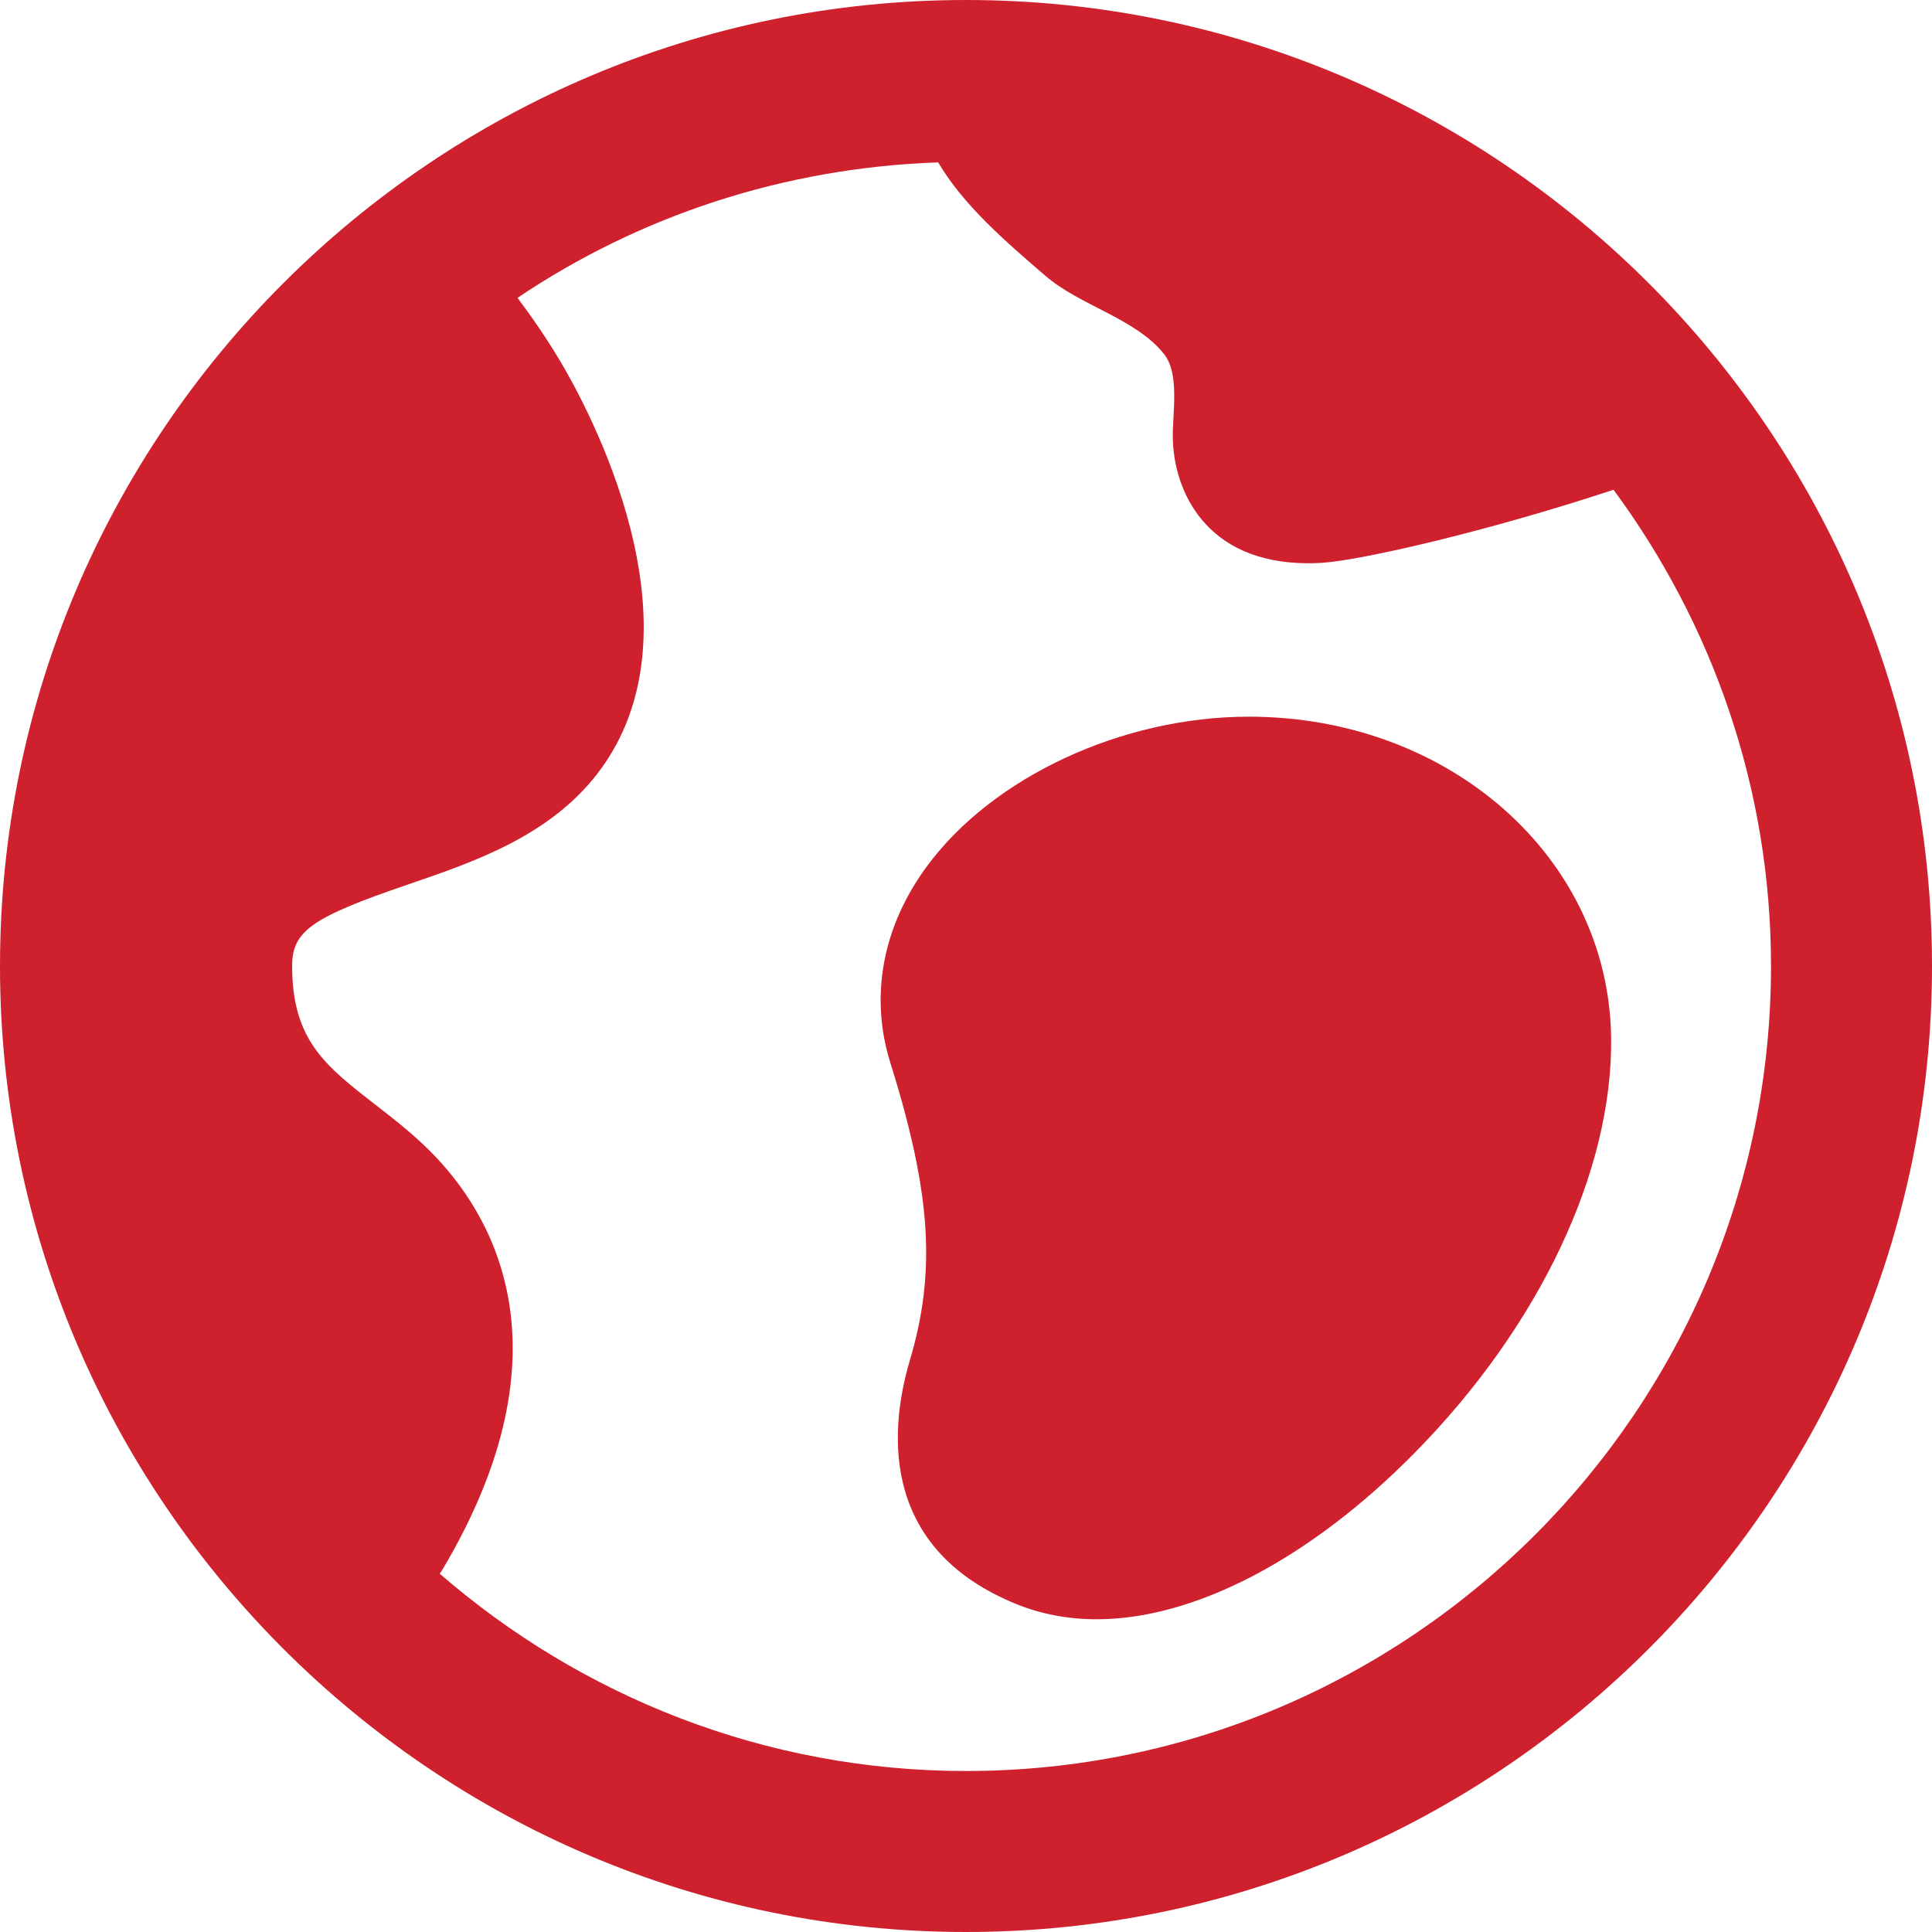 <?xml version="1.0" encoding="UTF-8"?>
<svg width="85px" height="85px" viewBox="0 0 85 85" version="1.1" xmlns="http://www.w3.org/2000/svg" xmlns:xlink="http://www.w3.org/1999/xlink">
    <!-- Generator: Sketch 63.1 (92452) - https://sketch.com -->
    <title>Smart Critical Illness.2</title>
    <desc>Created with Sketch.</desc>
    <g id="Smart-Critical-Illness.2" stroke="none" stroke-width="1" fill="none" fill-rule="evenodd">
        <g id="Group-5" fill="#CF202E" fill-rule="nonzero">
            <path d="M42.5,0 C19.065,0 0,19.065 0,42.5 C0,65.935 19.065,85 42.5,85 C65.935,85 85,65.935 85,42.5 C85,19.065 65.935,0 42.5,0 Z M42.5,77.917 C33.646,77.917 25.56,74.626 19.345,69.236 C19.373,69.19 19.412,69.151 19.437,69.105 C25.288,59.302 21.608,53.313 18.891,50.614 C18.176,49.902 17.358,49.254 16.515,48.602 C14.312,46.892 12.853,45.762 12.853,42.5 C12.853,40.963 13.71,40.361 17.942,38.916 C20.853,37.921 24.151,36.794 26.279,34.042 C31.22,27.653 25.787,17.8 24.646,15.888 C24.062,14.907 23.428,13.986 22.769,13.104 C28.093,9.52 34.446,7.381 41.275,7.144 C42.38,9.017 44.204,10.597 45.996,12.137 C47.526,13.455 49.955,14.007 51.205,15.566 C51.921,16.458 51.574,18.179 51.599,19.306 C51.648,21.54 53.001,24.781 57.563,24.781 C57.765,24.781 57.974,24.774 58.19,24.76 C59.953,24.636 65.457,23.375 70.989,21.547 C75.324,27.427 77.917,34.659 77.917,42.5 C77.917,62.029 62.029,77.917 42.5,77.917 Z" id="Shape"></path>
            <path d="M54.945,31.531 C49.364,31.531 43.665,34.184 40.768,38.13 C38.824,40.779 38.257,43.842 39.171,46.757 C40.995,52.572 41.172,56.001 40.031,59.844 C39.019,63.258 38.919,68.209 44.703,70.568 C45.794,71.014 46.991,71.241 48.252,71.241 C52.551,71.241 57.641,68.581 62.22,63.938 C67.724,58.36 70.961,51.524 70.883,45.645 C70.777,37.733 63.775,31.531 54.945,31.531 Z" id="Path"></path>
        </g>
    </g>
</svg>